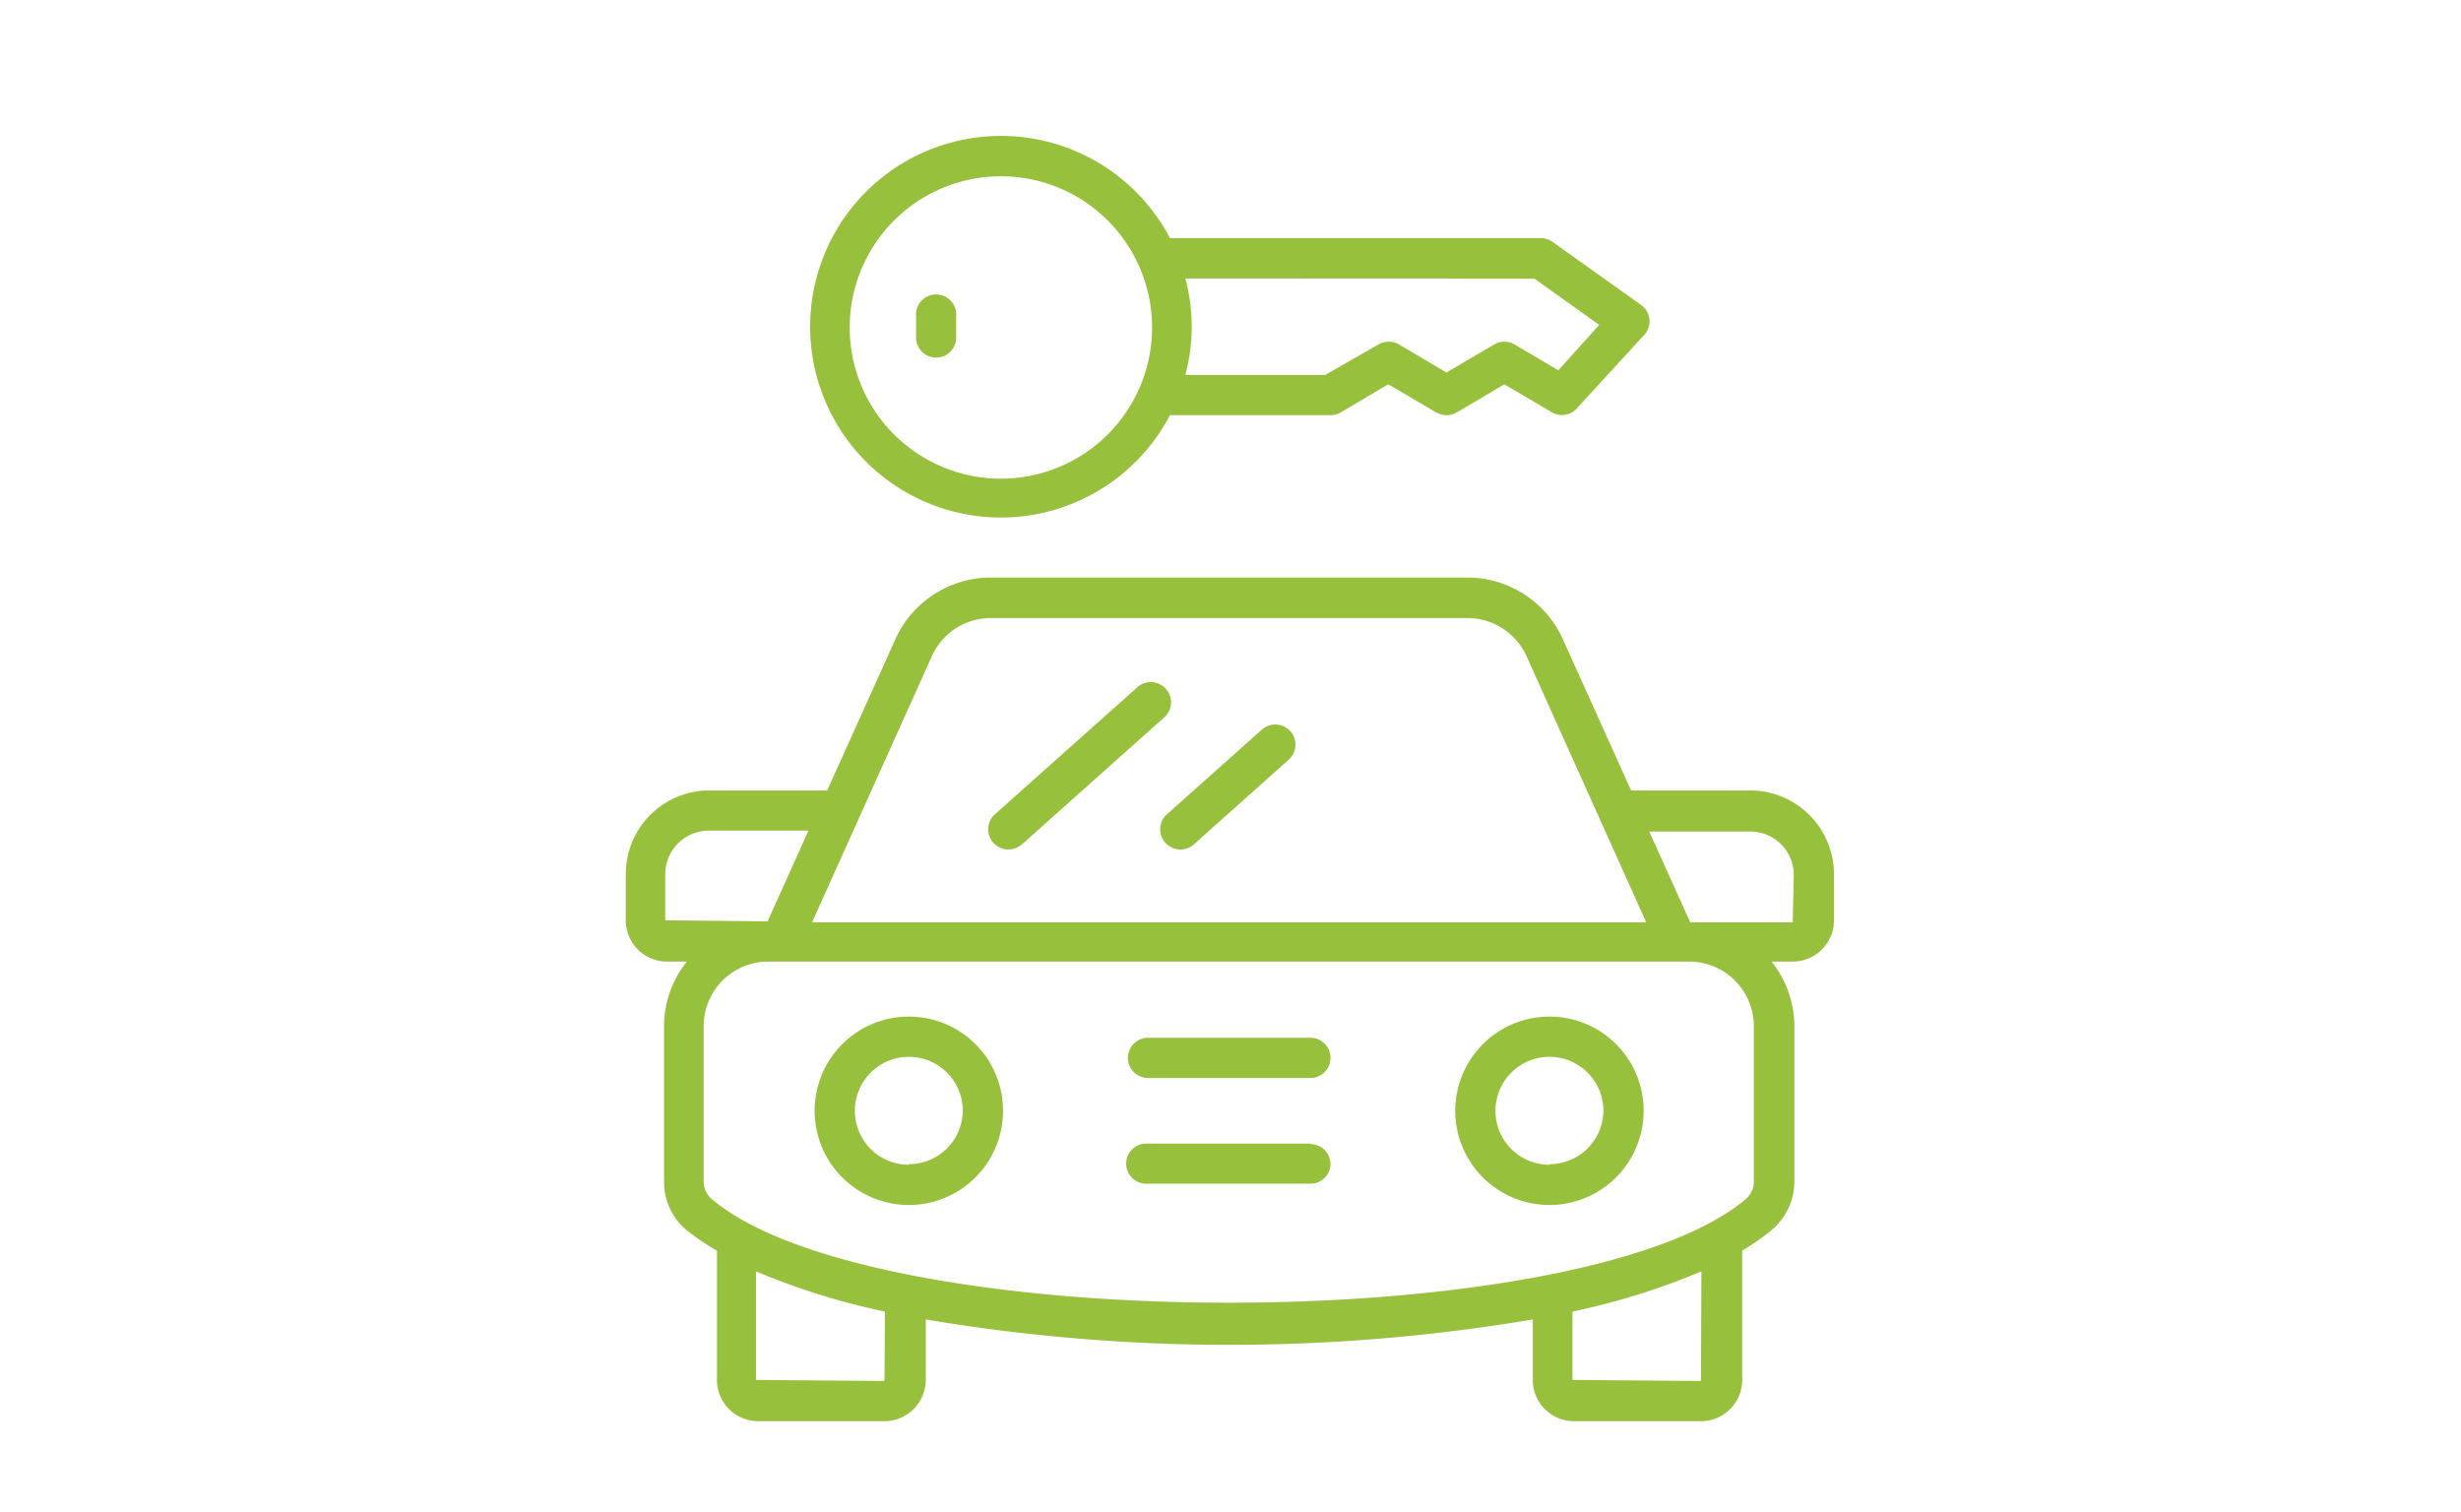 <svg id="Layer_1" data-name="Layer 1" xmlns="http://www.w3.org/2000/svg" viewBox="0 0 162.77 100"><defs><style>.cls-1{fill:#97c03d;}</style></defs><title>01_car_rental</title><path class="cls-1" d="M60.11,67.24a6.23,6.23,0,1,0,6.23,6.23A6.22,6.22,0,0,0,60.11,67.24Zm0,9.8a3.57,3.57,0,1,1,3.57-3.57h0A3.57,3.57,0,0,1,60.11,77Z"/><path class="cls-1" d="M102.48,67.24a6.23,6.23,0,1,0,6.23,6.23A6.22,6.22,0,0,0,102.48,67.24Zm0,9.8a3.57,3.57,0,1,1,3.57-3.57h0A3.57,3.57,0,0,1,102.48,77Z"/><path class="cls-1" d="M86.67,75.64H75.93a1.33,1.33,0,1,0,0,2.65H86.67A1.32,1.32,0,0,0,88,77a1.34,1.34,0,0,0-1.33-1.33Z"/><path class="cls-1" d="M86.67,68.64H75.93a1.33,1.33,0,0,0,0,2.66H86.67a1.33,1.33,0,0,0,0-2.66Z"/><path class="cls-1" d="M115.77,52.28h-7.89l-4.51-10a6.93,6.93,0,0,0-6.31-4.08H65.53a6.93,6.93,0,0,0-6.31,4.08l-4.51,10h-7.8a5.53,5.53,0,0,0-5.52,5.53v3.07a2.72,2.72,0,0,0,2.72,2.72h1.32a6.85,6.85,0,0,0-1.51,4.27v10.3a4.16,4.16,0,0,0,1.5,3.2,15.49,15.49,0,0,0,2,1.35v8.55A2.73,2.73,0,0,0,50.1,94h8.4a2.74,2.74,0,0,0,2.73-2.73v-4a120.78,120.78,0,0,0,40.15,0v4A2.72,2.72,0,0,0,104.1,94h8.4a2.73,2.73,0,0,0,2.73-2.73V82.72a15.35,15.35,0,0,0,1.94-1.36,4.2,4.2,0,0,0,1.51-3.2V67.86a6.88,6.88,0,0,0-1.51-4.26h1.4a2.73,2.73,0,0,0,2.73-2.73V57.81A5.55,5.55,0,0,0,115.77,52.28ZM61.64,43.39a4.26,4.26,0,0,1,3.89-2.51H97.06a4.29,4.29,0,0,1,3.9,2.51L108.88,61H53.71ZM44,60.87V57.81a2.88,2.88,0,0,1,2.87-2.87h6.6l-2.7,6ZM58.5,91.34,50,91.27V84.09a46.34,46.34,0,0,0,8.53,2.66Zm54,0L104,91.27V86.75a46.34,46.34,0,0,0,8.53-2.66ZM116,78.17a1.53,1.53,0,0,1-.56,1.16c-10.86,9.11-57.48,9.11-68.34,0a1.53,1.53,0,0,1-.56-1.16V67.87a4.27,4.27,0,0,1,4.27-4.27h60.91A4.28,4.28,0,0,1,116,67.87ZM118.57,61h-6.78l-2.71-6h6.69a2.87,2.87,0,0,1,2.87,2.87Z"/><path class="cls-1" d="M67.59,55.85,77,47.45a1.33,1.33,0,0,0-1.77-2l-9.42,8.4a1.33,1.33,0,0,0,1.77,2Z"/><path class="cls-1" d="M77.08,55.74a1.33,1.33,0,0,0,1.88.11h0l6.27-5.6a1.33,1.33,0,0,0-1.76-2l-6.28,5.6A1.32,1.32,0,0,0,77.08,55.74Z"/><path class="cls-1" d="M66.2,34.23a12.62,12.62,0,0,0,11.18-6.77H88a1.32,1.32,0,0,0,.67-.18l3.15-1.86L95,27.28a1.36,1.36,0,0,0,1.35,0l3.15-1.86,3.16,1.86A1.32,1.32,0,0,0,104.3,27l4.45-4.85a1.33,1.33,0,0,0-.08-1.88l-.13-.1L102.69,16a1.37,1.37,0,0,0-.78-.25H77.38A12.62,12.62,0,1,0,66.2,34.23Zm35.29-15.8,4.28,3.06-2.7,3-2.9-1.71a1.34,1.34,0,0,0-1.34,0l-3.16,1.86-3.14-1.86a1.37,1.37,0,0,0-1.36,0L87.65,24.8H78.4a12.32,12.32,0,0,0,0-6.38ZM66.2,11.66a10,10,0,1,1-10,10A10,10,0,0,1,66.2,11.66Z"/><path class="cls-1" d="M61.92,23.65a1.32,1.32,0,0,0,1.32-1.33v-1.4a1.33,1.33,0,1,0-2.65,0v1.41A1.32,1.32,0,0,0,61.92,23.65Z"/></svg>